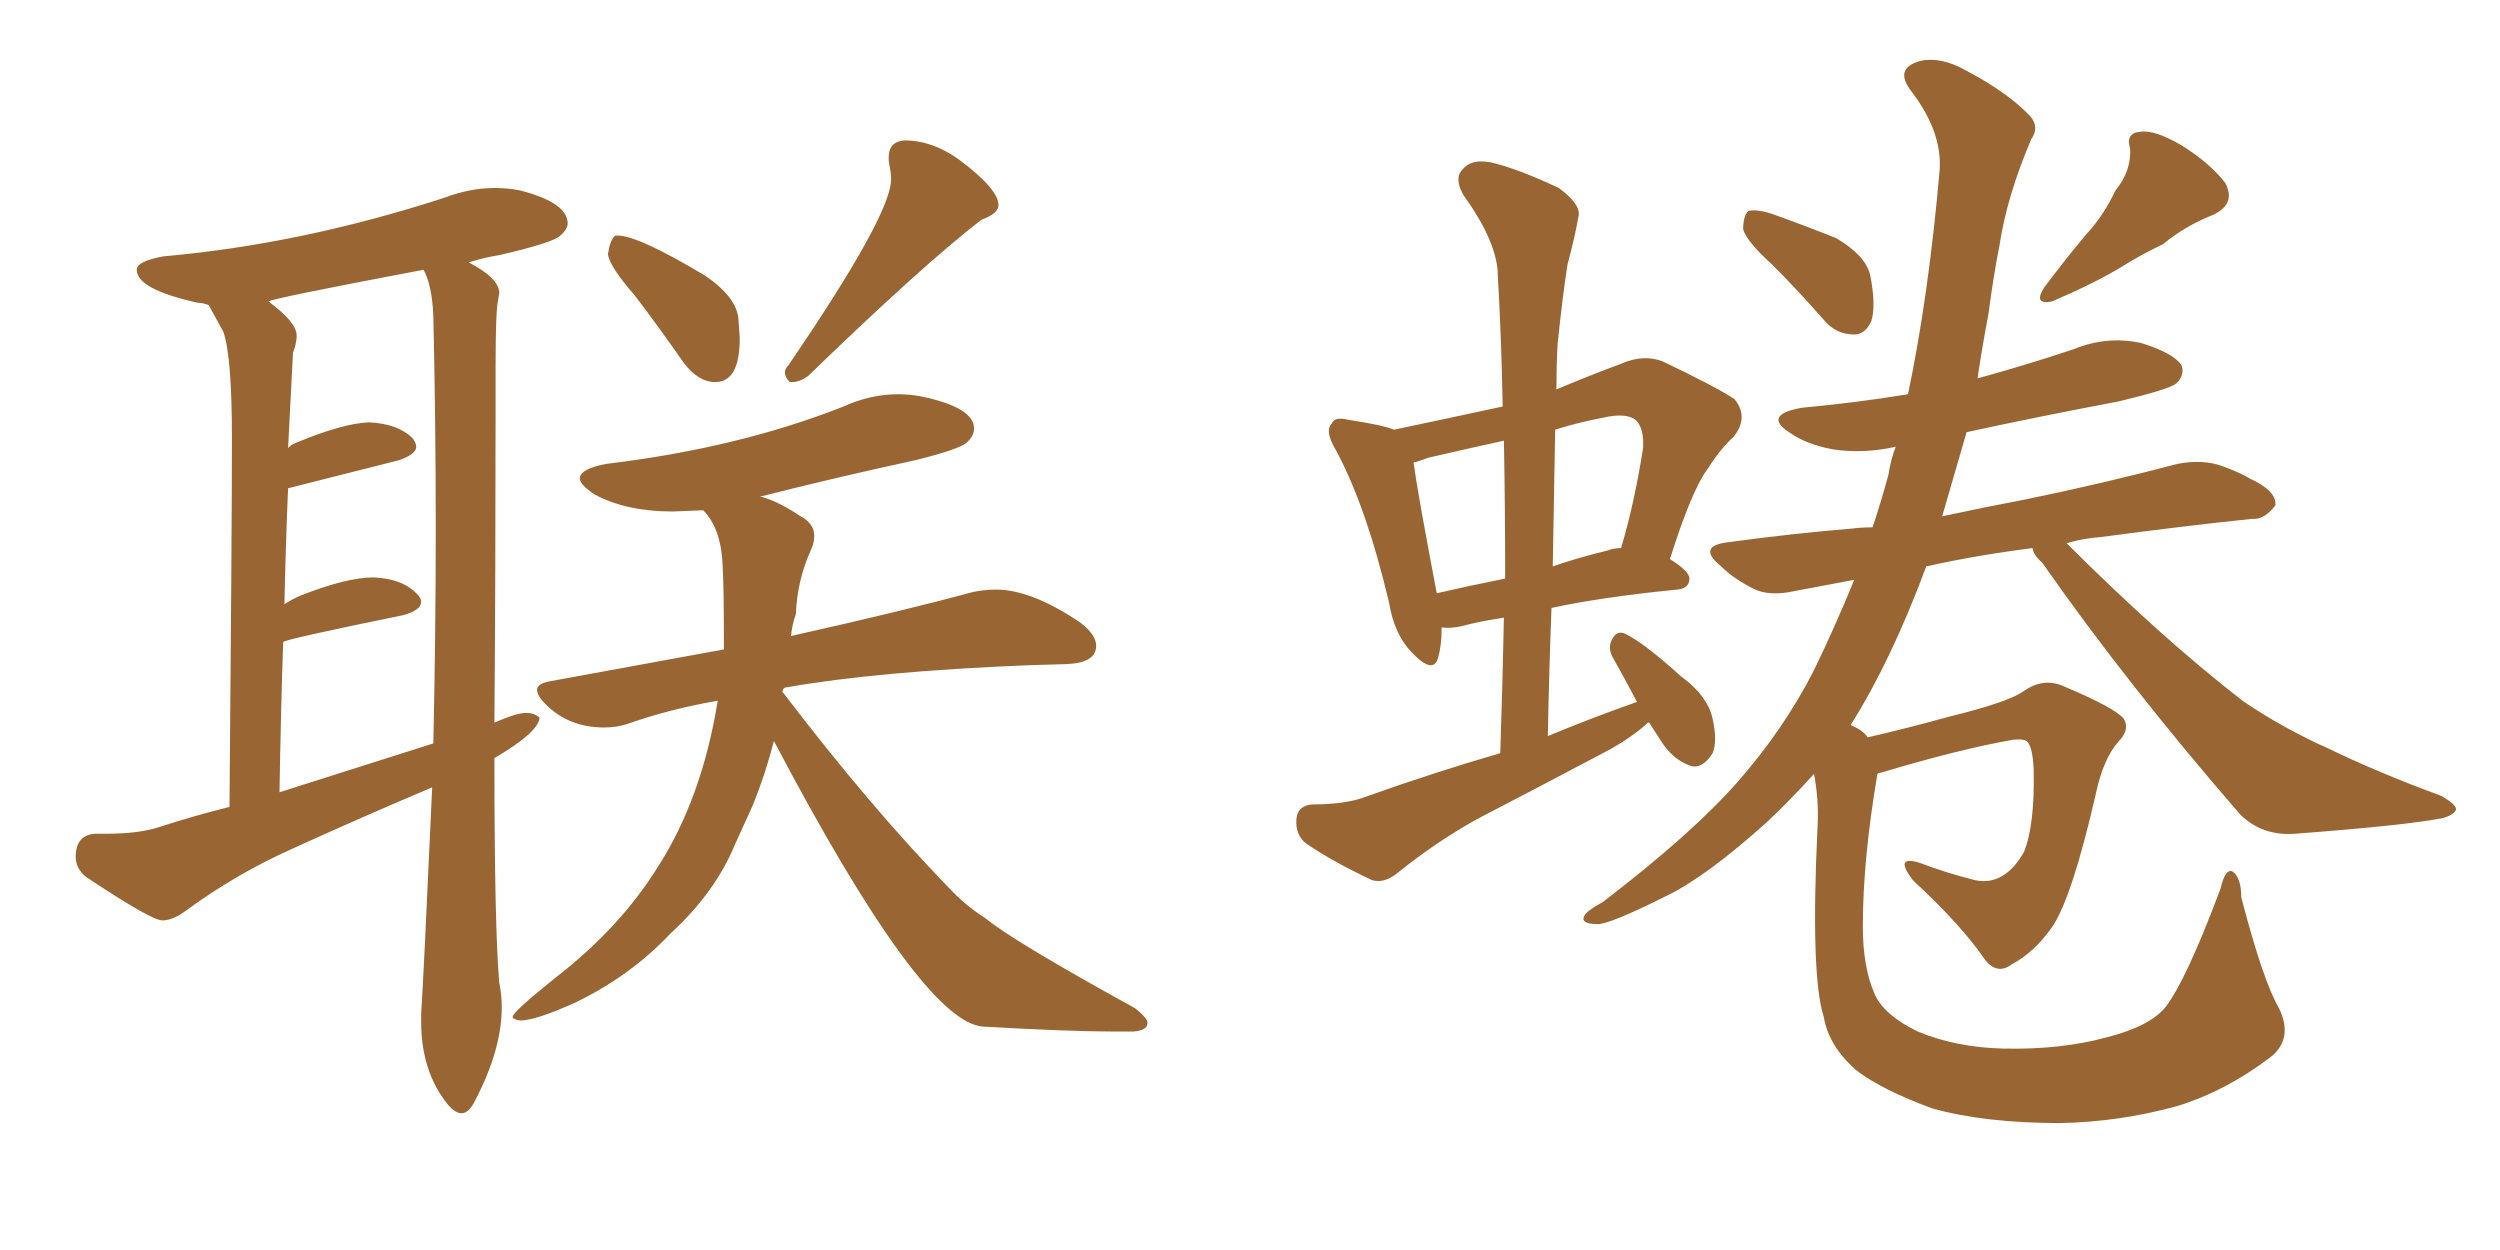 <svg xmlns="http://www.w3.org/2000/svg" xmlns:xlink="http://www.w3.org/1999/xlink" width="300" height="150"><path fill="#996633" padding="10" d="M55.37 133.59L55.37 133.59Q54.64 133.59 53.76 132.57L53.76 132.57Q50.54 128.61 50.54 122.61L50.54 122.61L50.54 121.58Q50.83 117.48 51.86 94.48L51.86 94.48Q43.21 98.14 35.16 101.81L35.16 101.81Q28.27 104.88 22.12 109.42L22.12 109.42Q20.65 110.45 19.48 110.45L19.48 110.45Q18.16 110.45 10.25 105.18L10.25 105.18Q9.08 104.15 9.08 102.83L9.08 102.83Q9.08 100.20 11.43 100.05L11.43 100.05L12.74 100.05Q16.85 100.05 19.34 99.17L19.34 99.17Q23.44 97.85 27.54 96.83L27.54 96.83Q27.83 63.72 27.83 52.59L27.83 52.59Q27.83 42.77 26.81 39.84L26.81 39.84L25.05 36.62Q24.32 36.33 23.73 36.33L23.73 36.33Q16.41 34.72 16.41 32.37L16.41 32.37Q16.41 31.35 19.63 30.76L19.63 30.76Q36.18 29.30 53.32 23.73L53.32 23.73Q56.40 22.56 59.33 22.56L59.33 22.56Q60.94 22.56 62.40 22.85L62.40 22.85Q68.12 24.32 68.12 26.81L68.12 26.81Q68.12 27.54 67.16 28.34Q66.21 29.15 59.91 30.62L59.91 30.62Q58.01 30.91 56.25 31.49L56.25 31.49Q59.91 33.40 59.91 35.16L59.91 35.16L59.77 36.04Q59.47 37.21 59.47 44.09L59.47 44.09L59.47 49.22Q59.47 68.55 59.33 86.72L59.33 86.72Q61.96 85.55 63.13 85.55L63.13 85.55Q64.16 85.55 64.75 86.13L64.75 86.13Q64.60 87.89 59.33 90.97L59.33 90.97Q59.33 111.33 59.91 117.92L59.91 117.92Q60.21 119.38 60.21 120.85L60.21 120.85Q60.21 125.98 56.98 132.13L56.98 132.13Q56.25 133.59 55.37 133.59ZM33.54 95.07L33.54 95.07L52.00 89.21Q52.29 76.17 52.29 63.28L52.29 63.28Q52.29 50.54 52.00 37.94L52.00 37.94Q51.86 34.28 50.83 32.37L50.83 32.37Q32.23 35.89 32.23 36.18L32.23 36.18Q35.60 38.67 35.60 40.28L35.60 40.28Q35.60 41.16 35.16 42.33L35.16 42.33L34.57 53.76Q35.01 53.32 35.45 53.17L35.45 53.17Q41.02 50.83 44.24 50.68L44.24 50.68Q47.75 50.83 49.51 52.59L49.51 52.59Q49.95 53.17 49.95 53.61L49.95 53.61Q49.95 54.49 47.90 55.22L47.90 55.22L34.57 58.59Q34.28 65.33 34.13 72.51L34.13 72.51Q35.01 71.92 36.04 71.48L36.04 71.48Q41.60 69.29 44.82 69.29L44.82 69.29Q48.34 69.43 50.10 71.34L50.10 71.34Q50.54 71.78 50.54 72.22L50.54 72.22Q50.54 73.24 48.34 73.83L48.34 73.83Q33.98 76.76 33.98 77.05L33.98 77.05Q33.69 85.69 33.54 95.07ZM85.84 45.85L85.84 45.85Q83.79 45.85 82.03 43.51L82.03 43.51Q78.96 39.11 76.17 35.45L76.17 35.45Q73.10 31.93 72.95 30.47L72.95 30.47Q73.24 28.71 73.83 28.27L73.83 28.27L74.12 28.27Q76.61 28.27 84.67 33.11L84.67 33.11Q88.48 35.74 88.62 38.38L88.62 38.38L88.77 40.58Q88.77 45.85 85.84 45.85ZM95.07 45.85L95.07 45.85L94.78 45.85Q94.19 45.26 94.19 44.68L94.19 44.68Q94.19 44.24 94.63 43.80L94.63 43.80Q106.93 25.78 106.93 21.53L106.93 21.53Q106.93 20.80 106.79 20.14Q106.64 19.48 106.64 18.90L106.64 18.90Q106.64 16.99 108.54 16.85L108.54 16.85Q111.91 16.85 115.14 19.19L115.14 19.19Q119.82 22.71 119.82 24.61L119.82 24.61Q119.82 25.63 117.77 26.37L117.77 26.37Q110.74 31.79 96.97 45.12L96.97 45.12Q95.95 45.85 95.07 45.85ZM136.08 123.78L136.08 123.78L133.30 123.78Q128.32 123.78 117.92 123.19L117.92 123.19Q110.60 122.61 92.87 88.92L92.87 88.92Q91.85 92.87 90.38 96.53L90.38 96.53L88.18 101.37Q85.84 107.08 80.42 112.06L80.42 112.06Q75.73 117.04 69.14 120.26L69.14 120.26Q64.31 122.46 62.40 122.46L62.40 122.46Q61.52 122.31 61.52 122.02L61.52 122.02Q61.52 121.44 66.65 117.33L66.65 117.33Q74.41 111.33 78.96 104.00L78.96 104.00Q84.23 95.80 86.13 84.08L86.13 84.08Q80.27 85.11 75.29 86.87L75.29 86.87Q73.97 87.30 72.51 87.30L72.51 87.30Q68.26 87.30 65.48 84.52L65.48 84.52Q64.45 83.50 64.45 82.76L64.45 82.76Q64.45 82.03 66.06 81.74L66.06 81.74L86.87 77.93Q86.87 70.31 86.72 67.97L86.72 67.97Q86.57 63.43 84.38 61.23L84.38 61.23L80.71 61.38Q75.15 61.38 71.34 59.33L71.34 59.33Q69.58 58.15 69.58 57.42L69.58 57.42Q69.58 56.25 72.80 55.66L72.80 55.66Q88.62 53.76 101.22 48.78L101.22 48.78Q104.44 47.31 107.81 47.31L107.81 47.31Q109.28 47.31 110.74 47.61L110.74 47.61Q116.89 48.93 116.89 51.42L116.89 51.42Q116.89 52.29 116.02 53.10Q115.14 53.91 109.86 55.22L109.86 55.22Q100.34 57.28 91.11 59.62L91.11 59.62L91.41 59.62Q93.46 60.21 96.09 61.96L96.09 61.96Q97.71 62.84 97.71 64.31L97.71 64.31Q97.71 65.04 97.41 65.77L97.41 65.77Q95.65 69.58 95.51 73.68L95.51 73.68Q95.07 74.85 94.92 76.32L94.92 76.32Q108.69 73.24 116.75 71.04L116.75 71.04Q118.21 70.75 119.53 70.75L119.53 70.75Q123.78 70.75 129.64 74.71L129.64 74.71Q131.54 76.17 131.54 77.49L131.54 77.49Q131.54 79.54 128.03 79.69L128.03 79.69L123.34 79.83Q105.18 80.57 94.48 82.47L94.48 82.47Q93.90 82.47 93.90 83.06L93.90 83.06L94.04 83.20Q104.44 96.83 113.82 106.49L113.82 106.49Q115.87 108.69 118.21 110.16L118.21 110.16Q121.58 112.94 136.23 121.00L136.23 121.00Q137.70 122.17 137.70 122.75L137.70 122.75Q137.70 123.63 136.08 123.78ZM197.90 86.72L197.90 86.72Q197.61 86.72 197.61 86.87L197.61 86.87Q195.41 88.77 192.63 90.23L192.63 90.23Q184.86 94.34 177.25 98.29L177.25 98.29Q172.27 101.07 167.72 104.74L167.72 104.74Q166.11 106.05 164.65 105.62L164.65 105.62Q159.96 103.42 156.74 101.22L156.74 101.22Q155.42 100.20 155.57 98.29L155.57 98.29Q155.71 96.68 157.47 96.53L157.47 96.53Q161.43 96.53 163.77 95.65L163.77 95.65Q171.97 92.72 180.03 90.38L180.03 90.38Q180.32 81.74 180.47 74.12L180.47 74.12Q177.54 74.56 175.34 75.15L175.34 75.15Q174.02 75.44 173.00 75.29L173.00 75.29Q173.00 77.49 172.56 78.96L172.56 78.96Q171.97 81.01 169.34 78.22L169.34 78.22Q167.29 76.03 166.70 72.36L166.70 72.36Q163.92 60.64 160.25 53.91L160.25 53.91Q158.94 51.71 159.81 50.83L159.81 50.83Q160.11 49.95 161.87 50.39L161.87 50.39Q165.82 50.98 167.29 51.56L167.29 51.56Q173.58 50.24 180.32 48.78L180.32 48.78Q180.18 40.72 179.74 33.11L179.74 33.11Q179.74 29.15 175.63 23.44L175.63 23.44Q174.46 21.39 175.49 20.36L175.49 20.36Q176.51 19.04 178.86 19.48L178.86 19.48Q182.08 20.21 187.06 22.56L187.06 22.56Q189.84 24.61 189.40 26.07L189.40 26.07Q188.96 28.56 188.09 31.79L188.09 31.79Q187.50 35.60 186.91 41.31L186.91 41.31Q186.77 43.95 186.77 46.73L186.77 46.73Q190.58 45.12 194.53 43.65L194.53 43.65Q197.17 42.48 199.51 43.36L199.51 43.36Q205.96 46.44 208.15 47.90L208.15 47.90Q209.91 50.10 208.01 52.44L208.01 52.44Q206.40 53.91 204.93 56.25L204.93 56.25Q203.03 58.74 200.39 67.09L200.39 67.09Q202.73 68.55 202.73 69.43L202.73 69.43Q202.73 70.61 201.27 70.75L201.27 70.75Q192.33 71.63 186.18 72.95L186.18 72.95Q185.89 80.42 185.74 88.33L185.74 88.33Q191.02 86.13 196.44 84.23L196.44 84.23Q194.97 81.45 193.65 79.10L193.65 79.10Q192.92 77.93 193.36 76.90L193.36 76.90Q193.95 75.59 194.97 76.03L194.97 76.03Q197.17 77.05 201.71 81.15L201.71 81.15Q204.93 83.50 205.52 86.28L205.52 86.28Q206.10 88.92 205.52 90.38L205.52 90.38Q204.20 92.43 202.73 91.85L202.73 91.85Q200.68 91.11 199.22 88.77L199.22 88.77Q198.49 87.60 197.90 86.72ZM180.62 69.43L180.62 69.43Q180.62 60.94 180.47 52.88L180.47 52.88Q175.78 53.91 171.39 54.93L171.39 54.93Q170.21 55.37 169.63 55.52L169.63 55.52Q170.07 58.89 172.41 71.19L172.41 71.19Q176.22 70.31 180.62 69.43ZM186.62 51.56L186.62 51.56Q186.47 59.47 186.33 67.97L186.33 67.97Q189.26 66.94 192.92 66.06L192.92 66.06Q193.65 65.77 194.53 65.77L194.53 65.77Q196.14 60.35 197.17 53.76L197.17 53.76Q197.31 51.42 196.29 50.39L196.29 50.39Q195.12 49.51 192.48 50.10L192.48 50.10Q189.40 50.68 186.62 51.56ZM212.70 31.79L212.70 31.79Q209.62 29.00 209.18 27.54L209.18 27.54Q209.18 25.93 209.77 25.34L209.77 25.34Q210.64 25.05 212.55 25.63L212.55 25.63Q216.65 27.10 220.31 28.56L220.31 28.56Q223.83 30.62 224.41 32.96L224.41 32.96Q225.15 36.62 224.56 38.53L224.56 38.53Q223.83 40.14 222.51 40.14L222.51 40.14Q220.31 40.14 218.85 38.38L218.85 38.38Q215.77 34.86 212.70 31.79ZM253.86 22.85L253.86 22.85Q255.76 20.51 255.62 17.87L255.62 17.87Q255.03 15.97 256.79 15.82L256.79 15.82Q258.54 15.53 261.77 17.43L261.77 17.43Q265.28 19.63 267.04 21.97L267.04 21.97Q268.36 24.46 265.58 25.78L265.58 25.78Q262.21 27.10 259.57 29.30L259.57 29.30Q257.08 30.47 254.74 31.93L254.74 31.93Q251.66 33.84 246.24 36.18L246.24 36.18Q243.90 36.62 245.36 34.42L245.36 34.42Q248.00 30.91 250.34 28.13L250.34 28.13Q252.39 25.93 253.86 22.85ZM273.49 121.00L273.49 121.00L273.49 121.00Q275.24 124.66 272.46 126.86L272.46 126.86Q267.04 130.96 261.33 132.71L261.33 132.71Q254.44 134.62 247.27 134.77L247.27 134.77Q238.18 134.77 231.88 133.01L231.88 133.01Q225.88 130.81 222.80 128.47L222.80 128.47Q219.43 125.54 218.85 122.02L218.85 122.02Q217.24 117.04 218.12 98.88L218.12 98.88Q218.26 95.95 217.68 92.87L217.68 92.87Q214.89 95.95 212.11 98.58L212.11 98.58Q204.79 105.18 199.95 107.52L199.95 107.52Q193.21 110.89 191.75 110.89L191.75 110.89Q189.55 110.89 190.14 109.86L190.14 109.86Q190.43 109.28 192.33 108.25L192.33 108.25Q203.03 100.05 208.45 93.90L208.45 93.90Q214.01 87.60 217.68 80.42L217.68 80.42Q220.17 75.29 222.51 69.58L222.51 69.58Q218.70 70.31 215.48 70.90L215.48 70.90Q212.26 71.63 210.35 70.61L210.35 70.61Q208.01 69.43 206.54 67.97L206.54 67.97Q203.47 65.48 207.57 65.04L207.57 65.04Q215.19 64.01 222.22 63.43L222.22 63.43Q223.39 63.28 224.71 63.28L224.71 63.28Q225.73 60.21 226.61 56.98L226.61 56.98Q226.90 55.08 227.49 53.61L227.49 53.61Q223.54 54.49 219.87 53.91L219.87 53.91Q216.80 53.32 214.89 52.00L214.89 52.00Q211.38 49.80 216.21 48.93L216.21 48.93Q222.66 48.34 228.96 47.31L228.96 47.31Q231.45 35.45 232.76 20.36L232.76 20.36Q233.06 15.82 229.39 10.99L229.39 10.99Q227.20 8.20 230.42 7.32L230.42 7.32Q232.91 6.74 235.99 8.50L235.99 8.50Q240.97 11.13 243.60 13.92L243.60 13.92Q244.78 15.23 243.75 16.70L243.75 16.70Q240.82 23.58 239.94 29.44L239.94 29.44Q239.21 33.11 238.62 37.65L238.62 37.65Q237.89 41.46 237.30 45.41L237.30 45.41Q243.16 43.80 248.88 41.89L248.88 41.89Q252.83 40.28 256.93 41.16L256.93 41.16Q260.74 42.33 261.77 43.80L261.77 43.80Q262.21 44.97 261.18 46.00L261.18 46.00Q260.30 46.73 254.15 48.19L254.15 48.19Q244.78 49.95 235.99 51.86L235.99 51.86Q234.52 56.98 233.06 61.96L233.06 61.96Q237.74 60.94 243.16 59.91L243.16 59.91Q252.39 58.01 261.33 55.66L261.33 55.66Q264.40 55.08 266.75 55.96L266.75 55.96Q269.09 56.84 269.97 57.42L269.97 57.42Q273.19 58.89 273.05 60.64L273.05 60.64Q271.73 62.40 270.26 62.26L270.26 62.26Q261.91 63.13 252.10 64.45L252.10 64.45Q249.90 64.60 248.00 65.19L248.00 65.19Q259.28 76.46 269.09 84.08L269.09 84.08Q271.44 85.69 274.07 87.16L274.07 87.16Q277.59 89.06 279.05 89.65L279.05 89.65Q285.35 92.72 292.97 95.51L292.97 95.51Q294.73 96.53 294.73 97.12L294.73 97.12Q294.58 97.71 293.26 98.14L293.26 98.14Q289.01 99.02 275.39 100.05L275.39 100.05Q271.44 100.34 268.80 97.71L268.80 97.71Q255.32 82.18 245.07 67.53L245.07 67.53Q244.04 66.65 243.90 65.77L243.90 65.77Q237.01 66.65 231.15 67.97L231.15 67.97Q226.90 79.39 222.07 87.01L222.07 87.01Q223.54 87.60 224.12 88.48L224.12 88.48Q228.66 87.45 233.94 85.99L233.94 85.99Q241.11 84.23 242.87 82.91L242.87 82.91Q245.21 81.30 247.56 82.32L247.56 82.32Q253.86 84.96 254.88 86.28L254.88 86.28Q255.62 87.60 254.15 89.06L254.15 89.06Q252.39 91.11 251.51 95.21L251.51 95.21Q248.73 107.37 246.39 111.04L246.39 111.04Q244.19 114.26 241.41 115.72L241.41 115.72Q239.65 117.04 238.18 115.14L238.18 115.14Q235.40 111.04 229.54 105.62L229.54 105.62Q227.20 102.54 230.42 103.56L230.42 103.56Q233.50 104.74 237.01 105.62L237.01 105.62Q240.53 106.35 242.87 102.25L242.87 102.25Q244.19 99.02 244.04 92.29L244.04 92.29Q243.90 89.65 243.31 89.06L243.31 89.06Q243.02 88.62 241.55 88.77L241.55 88.77Q234.96 89.94 225.73 92.72L225.73 92.72Q225.44 92.72 225.29 92.87L225.29 92.87Q223.54 103.13 223.54 111.18L223.54 111.18Q223.54 116.16 225 119.38L225 119.38Q226.17 121.88 230.13 123.78L230.13 123.78Q234.67 125.68 240.38 125.83L240.38 125.83Q247.27 125.98 252.69 124.51L252.69 124.51Q257.96 123.19 259.86 120.85L259.86 120.85Q262.35 117.63 266.46 106.64L266.46 106.64Q267.04 104.15 267.92 104.59L267.92 104.59Q268.95 105.32 268.95 107.67L268.95 107.67Q271.58 117.77 273.49 121.00Z"/></svg>